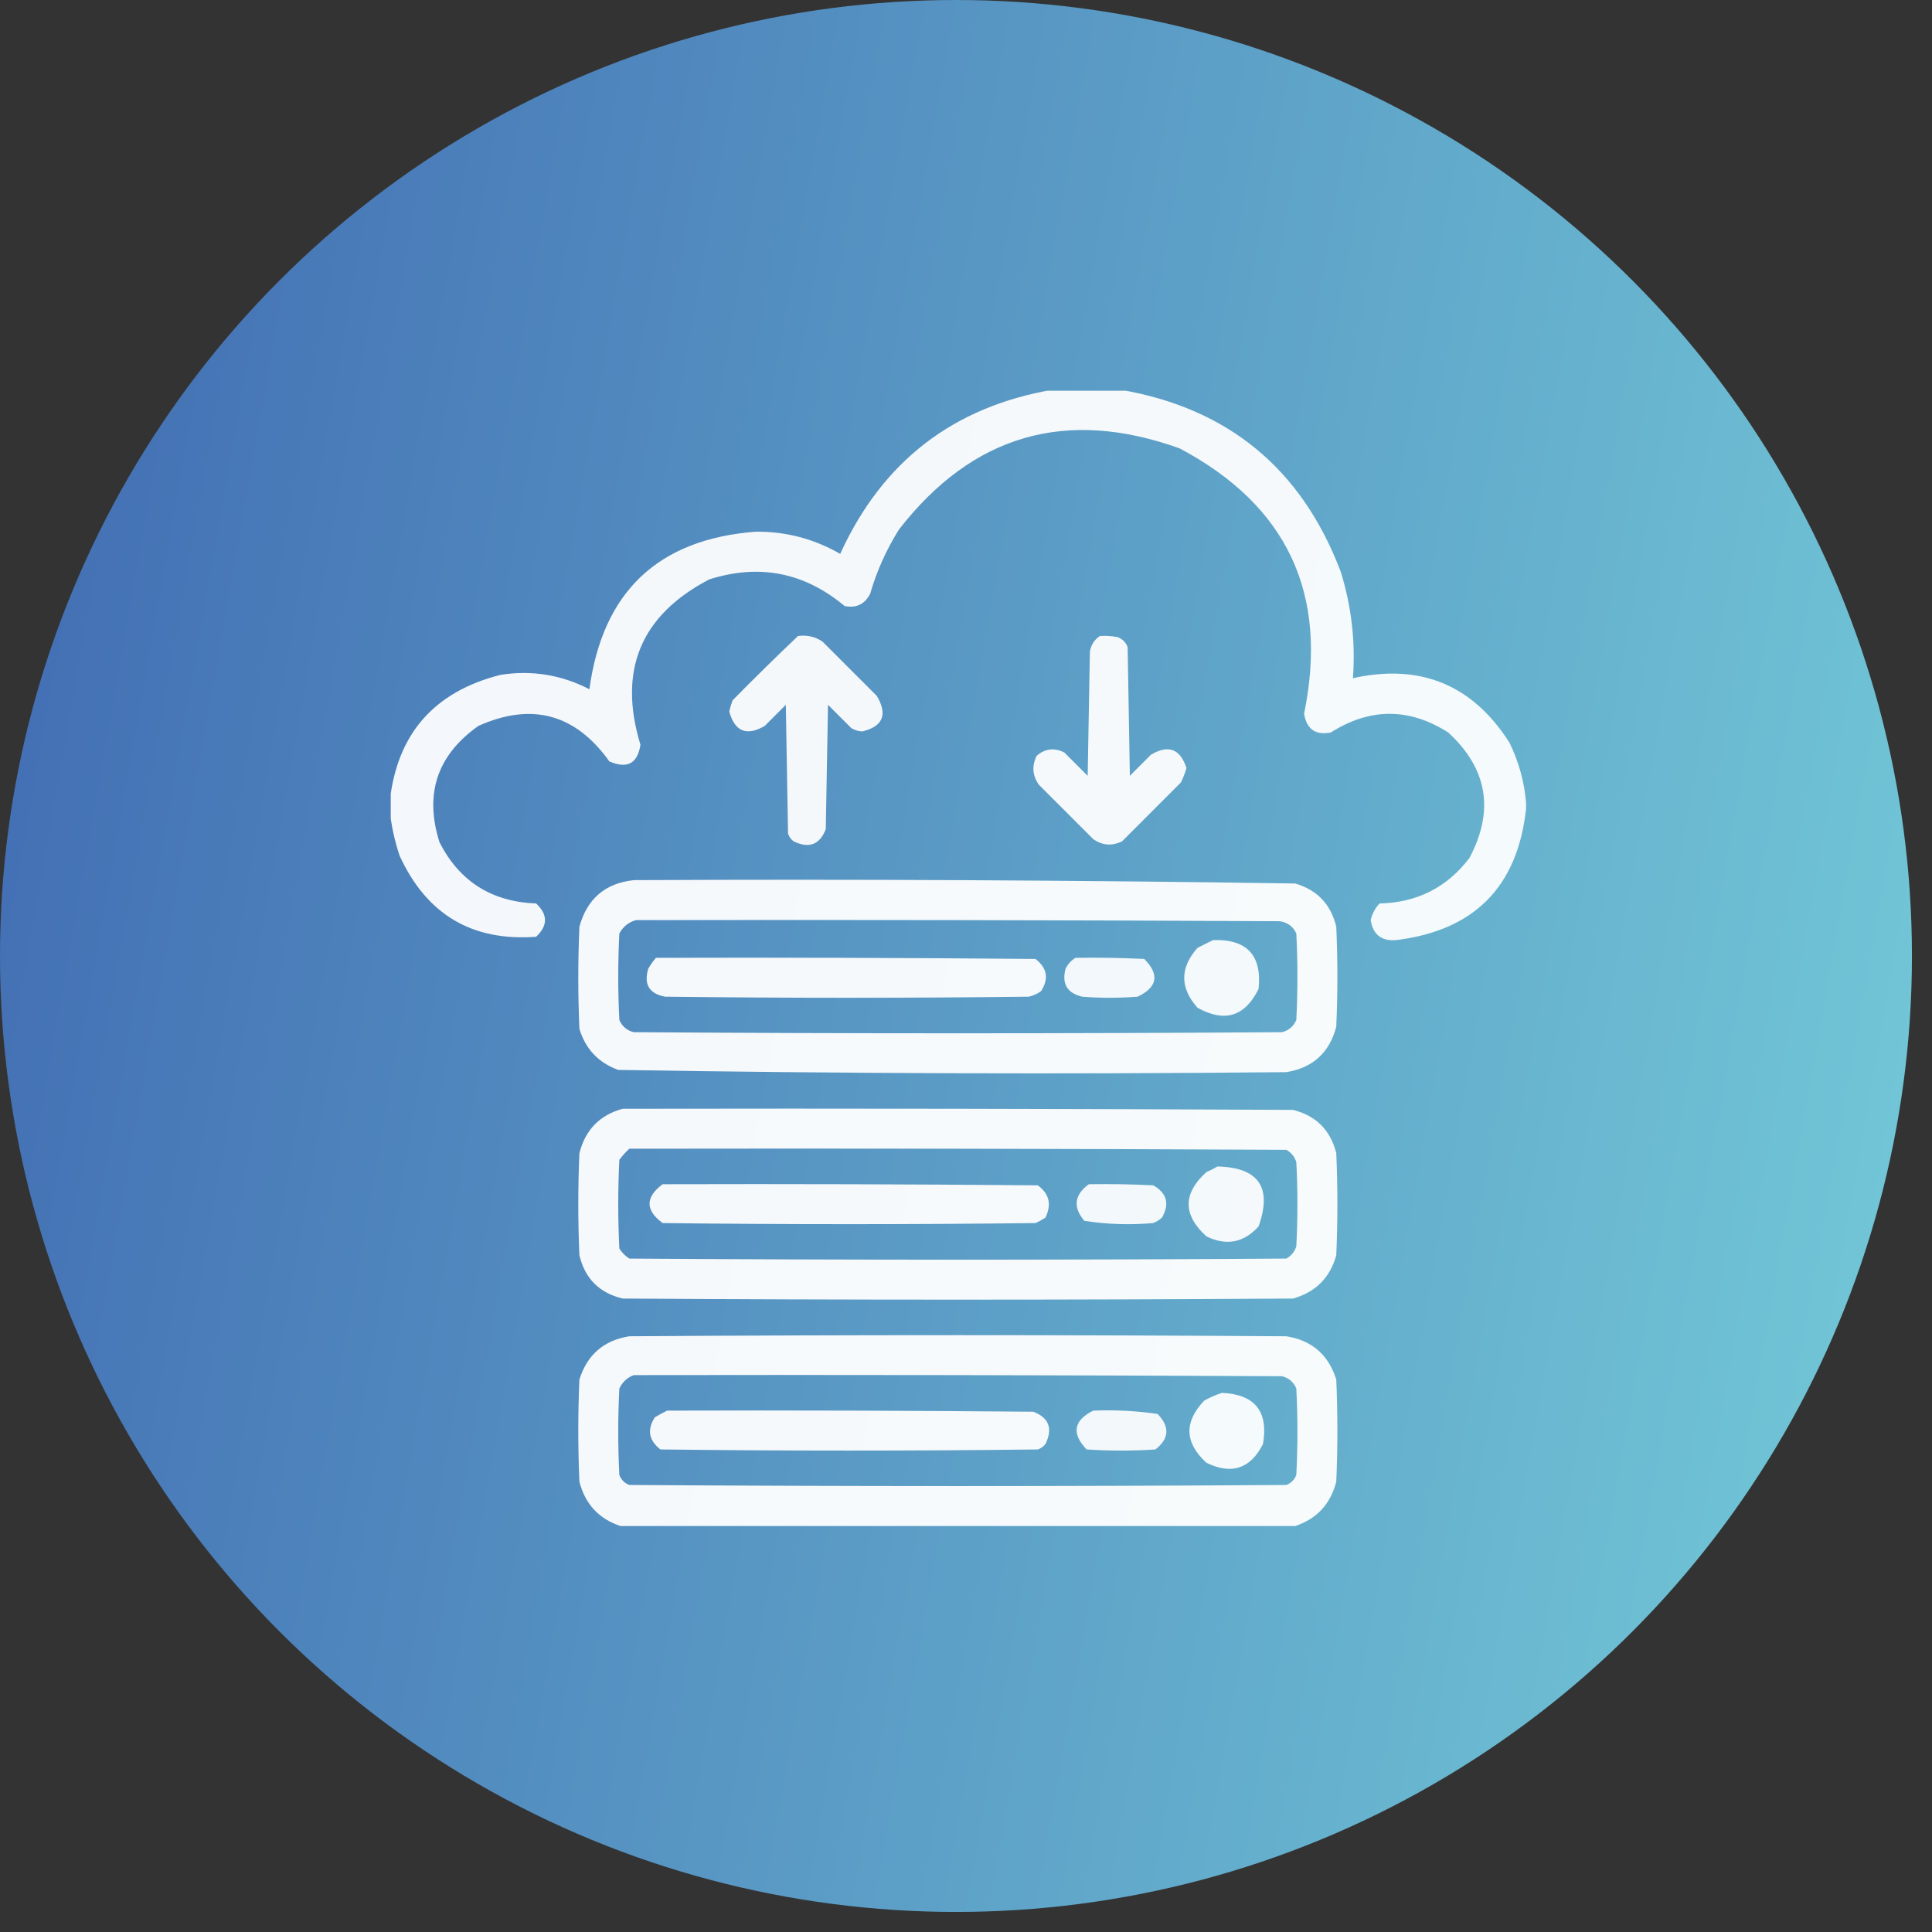 <svg width="89" height="89" viewBox="0 0 89 89" fill="none" xmlns="http://www.w3.org/2000/svg">
<rect x="0" y="0" width="89" height="89" fill="#333333" stroke="none"/>
<circle cx="44.038" cy="44.038" r="44.038" fill="url(#paint0_linear_2253_67)"/>
<g clip-path="url(#clip0_2253_67)">
<path opacity="0.936" fill-rule="evenodd" clip-rule="evenodd" d="M48.52 17.949C49.543 17.949 50.565 17.949 51.588 17.949C56.572 18.798 59.963 21.593 61.761 26.333C62.259 27.932 62.447 29.568 62.324 31.241C65.43 30.554 67.833 31.543 69.532 34.206C69.964 35.092 70.219 36.012 70.299 36.967C70.299 37.069 70.299 37.171 70.299 37.273C69.903 40.856 67.909 42.867 64.317 43.306C63.643 43.365 63.251 43.058 63.142 42.386C63.211 42.093 63.348 41.837 63.55 41.619C65.277 41.582 66.658 40.883 67.692 39.523C68.849 37.339 68.525 35.414 66.72 33.746C64.918 32.596 63.111 32.596 61.301 33.746C60.597 33.877 60.188 33.587 60.074 32.877C61.21 27.362 59.302 23.289 54.348 20.658C49.121 18.777 44.809 20.021 41.414 24.39C40.833 25.315 40.389 26.303 40.085 27.355C39.837 27.836 39.445 28.024 38.909 27.918C37.057 26.368 34.978 25.959 32.672 26.691C29.515 28.339 28.458 30.878 29.503 34.308C29.371 35.175 28.894 35.431 28.071 35.075C26.507 32.886 24.496 32.341 22.039 33.439C20.136 34.785 19.539 36.574 20.249 38.807C21.171 40.607 22.654 41.544 24.697 41.619C25.242 42.13 25.242 42.641 24.697 43.153C21.748 43.373 19.652 42.129 18.409 39.421C18.171 38.708 18.017 37.992 17.949 37.273C17.949 37.171 17.949 37.069 17.949 36.967C18.277 33.826 19.981 31.866 23.061 31.087C24.5 30.863 25.863 31.084 27.151 31.752C27.763 27.254 30.319 24.834 34.819 24.493C36.206 24.481 37.501 24.822 38.705 25.515C40.646 21.255 43.918 18.733 48.52 17.949Z" fill="white"/>
<path opacity="0.936" fill-rule="evenodd" clip-rule="evenodd" d="M36.762 29.298C37.176 29.243 37.551 29.328 37.887 29.554C38.722 30.389 39.557 31.224 40.392 32.059C40.9 32.914 40.679 33.46 39.727 33.695C39.544 33.687 39.373 33.636 39.216 33.541C38.858 33.184 38.501 32.826 38.143 32.468C38.109 34.376 38.075 36.285 38.041 38.194C37.764 38.914 37.27 39.102 36.558 38.756C36.435 38.664 36.35 38.544 36.302 38.398C36.268 36.421 36.234 34.444 36.2 32.468C35.876 32.792 35.553 33.115 35.229 33.439C34.395 33.925 33.849 33.704 33.593 32.775C33.634 32.601 33.685 32.431 33.746 32.263C34.741 31.252 35.746 30.263 36.762 29.298Z" fill="white"/>
<path opacity="0.935" fill-rule="evenodd" clip-rule="evenodd" d="M50.667 29.298C50.942 29.281 51.215 29.299 51.485 29.349C51.707 29.434 51.86 29.588 51.946 29.809C51.98 31.786 52.014 33.763 52.048 35.74C52.372 35.416 52.695 35.092 53.019 34.768C53.822 34.289 54.368 34.493 54.655 35.382C54.59 35.611 54.505 35.833 54.399 36.046C53.496 36.95 52.593 37.853 51.69 38.756C51.223 38.983 50.78 38.949 50.361 38.654C49.526 37.819 48.691 36.984 47.856 36.149C47.561 35.73 47.526 35.287 47.753 34.819C48.141 34.482 48.568 34.431 49.032 34.666C49.389 35.024 49.747 35.382 50.105 35.74C50.139 33.831 50.173 31.922 50.207 30.014C50.263 29.704 50.416 29.466 50.667 29.298Z" fill="white"/>
<path opacity="0.946" fill-rule="evenodd" clip-rule="evenodd" d="M29.196 40.545C39.355 40.496 49.512 40.547 59.665 40.699C60.681 40.998 61.311 41.663 61.557 42.693C61.625 44.226 61.625 45.76 61.557 47.294C61.244 48.492 60.477 49.191 59.256 49.39C48.994 49.491 38.735 49.456 28.48 49.287C27.57 48.957 26.974 48.326 26.691 47.396C26.623 45.828 26.623 44.26 26.691 42.693C27.043 41.403 27.878 40.687 29.196 40.545ZM29.298 42.386C39.182 42.369 49.066 42.386 58.949 42.437C59.309 42.488 59.565 42.676 59.716 42.999C59.785 44.328 59.785 45.658 59.716 46.987C59.587 47.286 59.366 47.474 59.052 47.549C49.1 47.617 39.148 47.617 29.196 47.549C28.882 47.474 28.66 47.286 28.531 46.987C28.463 45.658 28.463 44.328 28.531 42.999C28.706 42.683 28.961 42.479 29.298 42.386Z" fill="white"/>
<path opacity="0.927" fill-rule="evenodd" clip-rule="evenodd" d="M55.882 43.306C57.441 43.256 58.14 44.006 57.978 45.555C57.354 46.829 56.417 47.119 55.166 46.424C54.348 45.504 54.348 44.584 55.166 43.664C55.414 43.54 55.653 43.42 55.882 43.306Z" fill="white"/>
<path opacity="0.943" fill-rule="evenodd" clip-rule="evenodd" d="M30.218 44.124C36.046 44.107 41.874 44.124 47.702 44.175C48.24 44.594 48.325 45.088 47.958 45.658C47.789 45.782 47.602 45.867 47.395 45.913C41.806 45.981 36.217 45.981 30.627 45.913C29.907 45.772 29.652 45.346 29.86 44.635C29.962 44.449 30.082 44.278 30.218 44.124Z" fill="white"/>
<path opacity="0.921" fill-rule="evenodd" clip-rule="evenodd" d="M49.543 44.124C50.6 44.107 51.657 44.124 52.712 44.175C53.426 44.897 53.324 45.476 52.406 45.913C51.554 45.981 50.702 45.981 49.85 45.913C49.163 45.751 48.907 45.325 49.083 44.635C49.191 44.414 49.344 44.244 49.543 44.124Z" fill="white"/>
<path opacity="0.946" fill-rule="evenodd" clip-rule="evenodd" d="M28.685 51.077C38.977 51.059 49.27 51.077 59.563 51.128C60.625 51.393 61.289 52.058 61.557 53.121C61.625 54.689 61.625 56.257 61.557 57.825C61.267 58.864 60.602 59.529 59.563 59.819C49.27 59.887 38.977 59.887 28.685 59.819C27.611 59.563 26.946 58.898 26.691 57.825C26.623 56.257 26.623 54.689 26.691 53.121C26.965 52.047 27.63 51.365 28.685 51.077ZM28.991 52.917C39.08 52.9 49.168 52.917 59.256 52.968C59.484 53.094 59.637 53.281 59.716 53.531C59.785 54.826 59.785 56.121 59.716 57.416C59.637 57.665 59.484 57.853 59.256 57.978C49.168 58.046 39.08 58.046 28.991 57.978C28.804 57.859 28.651 57.706 28.531 57.518C28.463 56.155 28.463 54.791 28.531 53.428C28.671 53.238 28.824 53.068 28.991 52.917Z" fill="white"/>
<path opacity="0.932" fill-rule="evenodd" clip-rule="evenodd" d="M56.087 53.735C57.985 53.782 58.615 54.703 57.978 56.496C57.298 57.249 56.497 57.403 55.575 56.956C54.485 55.967 54.485 54.979 55.575 53.991C55.761 53.913 55.931 53.828 56.087 53.735Z" fill="white"/>
<path opacity="0.942" fill-rule="evenodd" clip-rule="evenodd" d="M30.525 54.553C36.285 54.536 42.045 54.553 47.804 54.604C48.333 54.985 48.452 55.479 48.162 56.087C48.017 56.185 47.864 56.27 47.702 56.342C41.977 56.41 36.251 56.41 30.525 56.342C29.722 55.748 29.722 55.152 30.525 54.553Z" fill="white"/>
<path opacity="0.918" fill-rule="evenodd" clip-rule="evenodd" d="M50.157 54.553C51.145 54.536 52.134 54.553 53.122 54.604C53.751 54.953 53.888 55.448 53.531 56.087C53.411 56.197 53.275 56.283 53.122 56.342C52.058 56.437 51.001 56.403 49.952 56.24C49.418 55.609 49.486 55.046 50.157 54.553Z" fill="white"/>
<path opacity="0.946" fill-rule="evenodd" clip-rule="evenodd" d="M59.665 70.299C49.304 70.299 38.943 70.299 28.582 70.299C27.585 69.966 26.954 69.284 26.691 68.254C26.623 66.686 26.623 65.118 26.691 63.551C27.048 62.409 27.815 61.744 28.991 61.557C39.08 61.489 49.168 61.489 59.256 61.557C60.432 61.744 61.199 62.409 61.557 63.551C61.625 65.118 61.625 66.686 61.557 68.254C61.292 69.285 60.662 69.967 59.665 70.299ZM29.196 63.346C39.148 63.329 49.1 63.346 59.052 63.397C59.366 63.473 59.587 63.66 59.716 63.96C59.785 65.289 59.785 66.618 59.716 67.947C59.631 68.169 59.478 68.322 59.256 68.407C49.168 68.475 39.08 68.475 28.991 68.407C28.77 68.322 28.616 68.169 28.531 67.947C28.463 66.618 28.463 65.289 28.531 63.96C28.678 63.659 28.9 63.454 29.196 63.346Z" fill="white"/>
<path opacity="0.935" fill-rule="evenodd" clip-rule="evenodd" d="M56.291 64.164C57.807 64.232 58.438 65.016 58.183 66.516C57.608 67.66 56.739 67.95 55.575 67.385C54.569 66.463 54.535 65.509 55.473 64.522C55.745 64.371 56.018 64.251 56.291 64.164Z" fill="white"/>
<path opacity="0.943" fill-rule="evenodd" clip-rule="evenodd" d="M30.73 64.982C36.353 64.965 41.977 64.982 47.6 65.033C48.321 65.309 48.508 65.803 48.163 66.516C48.07 66.638 47.951 66.724 47.805 66.771C42.011 66.84 36.217 66.84 30.423 66.771C29.885 66.352 29.8 65.858 30.167 65.289C30.359 65.175 30.547 65.073 30.73 64.982Z" fill="white"/>
<path opacity="0.918" fill-rule="evenodd" clip-rule="evenodd" d="M50.361 64.982C51.356 64.942 52.345 64.993 53.326 65.135C53.898 65.73 53.864 66.275 53.224 66.771C52.167 66.84 51.111 66.84 50.054 66.771C49.353 66.031 49.455 65.434 50.361 64.982Z" fill="white"/>
</g>
<defs>
<linearGradient id="paint0_linear_2253_67" x1="0" y1="0" x2="101.923" y2="17.938" gradientUnits="userSpaceOnUse">
<stop stop-color="#406AB2"/>
<stop offset="1" stop-color="#75CDD9"/>
</linearGradient>
<clipPath id="clip0_2253_67">
<rect width="52.35" height="52.35" fill="white" transform="translate(18 18)"/>
</clipPath>
</defs>
</svg>
